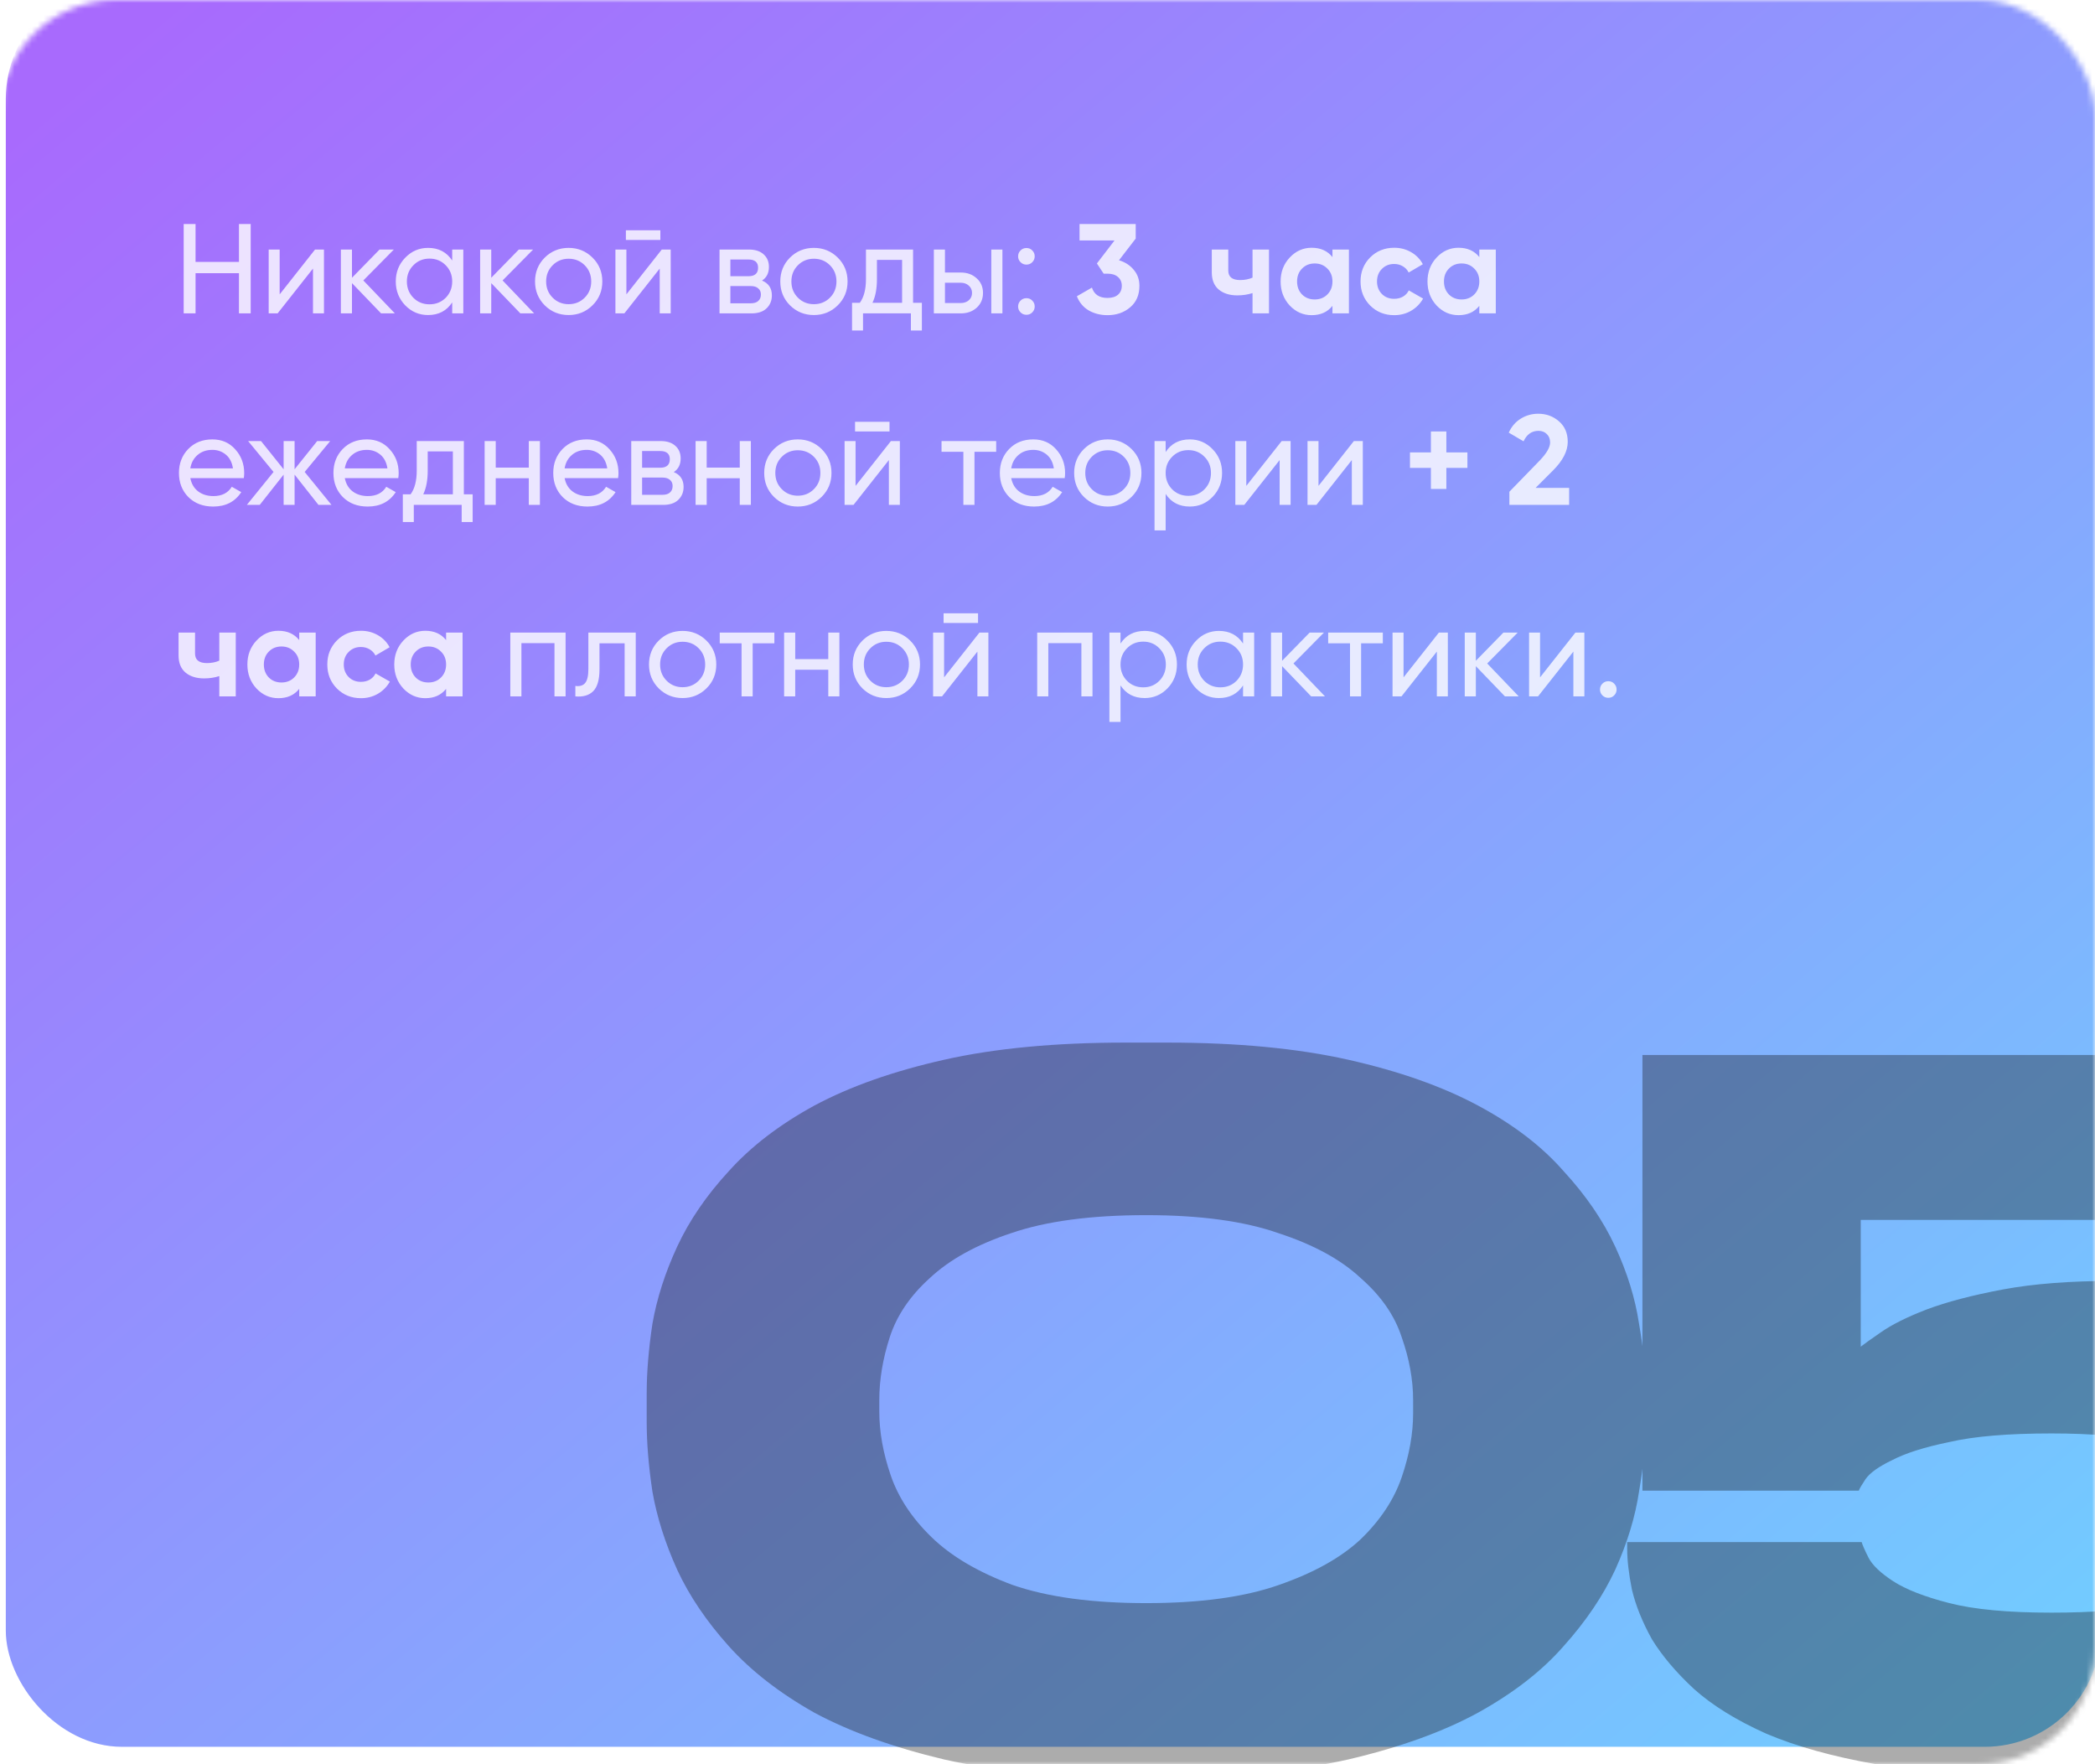 <?xml version="1.0" encoding="UTF-8"?> <svg xmlns="http://www.w3.org/2000/svg" width="361" height="304" viewBox="0 0 361 304" fill="none"> <mask id="mask0_2_140" style="mask-type:alpha" maskUnits="userSpaceOnUse" x="0" y="0" width="361" height="304"> <rect width="361" height="304" rx="20" fill="url(#paint0_linear_2_140)"></rect> </mask> <g mask="url(#mask0_2_140)"> <g filter="url(#filter0_ii_2_140)"> <rect width="361" height="304" rx="20" fill="url(#paint1_linear_2_140)"></rect> </g> <path opacity="0.8" d="M41.176 38.6H43.2V54H41.176V47.07H33.696V54H31.65V38.6H33.696V45.134H41.176V38.6ZM54.284 43H55.824V54H53.932V46.278L47.838 54H46.298V43H48.19V50.722L54.284 43ZM68.043 54H65.667L60.651 48.786V54H58.737V43H60.651V47.862L65.403 43H67.867L62.609 48.324L68.043 54ZM77.921 43H79.835V54H77.921V52.108C76.968 53.56 75.582 54.286 73.763 54.286C72.223 54.286 70.911 53.729 69.825 52.614C68.74 51.485 68.197 50.113 68.197 48.5C68.197 46.887 68.74 45.523 69.825 44.408C70.911 43.279 72.223 42.714 73.763 42.714C75.582 42.714 76.968 43.44 77.921 44.892V43ZM74.005 52.438C75.12 52.438 76.051 52.064 76.799 51.316C77.547 50.553 77.921 49.615 77.921 48.5C77.921 47.385 77.547 46.454 76.799 45.706C76.051 44.943 75.12 44.562 74.005 44.562C72.905 44.562 71.981 44.943 71.233 45.706C70.485 46.454 70.111 47.385 70.111 48.5C70.111 49.615 70.485 50.553 71.233 51.316C71.981 52.064 72.905 52.438 74.005 52.438ZM92.041 54H89.665L84.649 48.786V54H82.735V43H84.649V47.862L89.401 43H91.865L86.607 48.324L92.041 54ZM102.095 52.614C100.966 53.729 99.595 54.286 97.981 54.286C96.368 54.286 94.997 53.729 93.867 52.614C92.753 51.499 92.195 50.128 92.195 48.5C92.195 46.872 92.753 45.501 93.867 44.386C94.997 43.271 96.368 42.714 97.981 42.714C99.595 42.714 100.966 43.271 102.095 44.386C103.225 45.501 103.789 46.872 103.789 48.5C103.789 50.128 103.225 51.499 102.095 52.614ZM97.981 52.416C99.081 52.416 100.005 52.042 100.753 51.294C101.501 50.546 101.875 49.615 101.875 48.5C101.875 47.385 101.501 46.454 100.753 45.706C100.005 44.958 99.081 44.584 97.981 44.584C96.896 44.584 95.979 44.958 95.231 45.706C94.483 46.454 94.109 47.385 94.109 48.5C94.109 49.615 94.483 50.546 95.231 51.294C95.979 52.042 96.896 52.416 97.981 52.416ZM107.85 41.35V39.678H113.79V41.35H107.85ZM114.032 43H115.572V54H113.68V46.278L107.586 54H106.046V43H107.938V50.722L114.032 43ZM131.311 48.346C132.441 48.815 133.005 49.666 133.005 50.898C133.005 51.807 132.697 52.555 132.081 53.142C131.48 53.714 130.615 54 129.485 54H123.985V43H129.045C130.145 43 130.996 43.279 131.597 43.836C132.199 44.379 132.499 45.097 132.499 45.992C132.499 47.048 132.103 47.833 131.311 48.346ZM128.957 44.716H125.855V47.598H128.957C130.072 47.598 130.629 47.107 130.629 46.124C130.629 45.185 130.072 44.716 128.957 44.716ZM129.375 52.262C129.933 52.262 130.358 52.13 130.651 51.866C130.959 51.602 131.113 51.228 131.113 50.744C131.113 50.289 130.959 49.937 130.651 49.688C130.358 49.424 129.933 49.292 129.375 49.292H125.855V52.262H129.375ZM144.355 52.614C143.226 53.729 141.854 54.286 140.241 54.286C138.628 54.286 137.256 53.729 136.127 52.614C135.012 51.499 134.455 50.128 134.455 48.5C134.455 46.872 135.012 45.501 136.127 44.386C137.256 43.271 138.628 42.714 140.241 42.714C141.854 42.714 143.226 43.271 144.355 44.386C145.484 45.501 146.049 46.872 146.049 48.5C146.049 50.128 145.484 51.499 144.355 52.614ZM140.241 52.416C141.341 52.416 142.265 52.042 143.013 51.294C143.761 50.546 144.135 49.615 144.135 48.5C144.135 47.385 143.761 46.454 143.013 45.706C142.265 44.958 141.341 44.584 140.241 44.584C139.156 44.584 138.239 44.958 137.491 45.706C136.743 46.454 136.369 47.385 136.369 48.5C136.369 49.615 136.743 50.546 137.491 51.294C138.239 52.042 139.156 52.416 140.241 52.416ZM157.336 52.174H158.854V56.948H156.962V54H148.712V56.948H146.82V52.174H148.162C148.866 51.206 149.218 49.849 149.218 48.104V43H157.336V52.174ZM150.34 52.174H155.444V44.782H151.11V48.104C151.11 49.747 150.853 51.103 150.34 52.174ZM165.559 46.96C166.659 46.96 167.568 47.29 168.287 47.95C169.02 48.595 169.387 49.439 169.387 50.48C169.387 51.521 169.02 52.372 168.287 53.032C167.568 53.677 166.659 54 165.559 54H160.917V43H162.831V46.96H165.559ZM170.817 43H172.731V54H170.817V43ZM165.559 52.218C166.102 52.218 166.556 52.064 166.923 51.756C167.304 51.433 167.495 51.008 167.495 50.48C167.495 49.952 167.304 49.527 166.923 49.204C166.556 48.881 166.102 48.72 165.559 48.72H162.831V52.218H165.559ZM176.865 45.596C176.469 45.596 176.132 45.457 175.853 45.178C175.574 44.899 175.435 44.562 175.435 44.166C175.435 43.77 175.574 43.433 175.853 43.154C176.132 42.875 176.469 42.736 176.865 42.736C177.276 42.736 177.613 42.875 177.877 43.154C178.156 43.433 178.295 43.77 178.295 44.166C178.295 44.562 178.156 44.899 177.877 45.178C177.613 45.457 177.276 45.596 176.865 45.596ZM176.865 54.242C176.469 54.242 176.132 54.103 175.853 53.824C175.574 53.545 175.435 53.208 175.435 52.812C175.435 52.416 175.574 52.079 175.853 51.8C176.132 51.521 176.469 51.382 176.865 51.382C177.276 51.382 177.613 51.521 177.877 51.8C178.156 52.079 178.295 52.416 178.295 52.812C178.295 53.208 178.156 53.545 177.877 53.824C177.613 54.103 177.276 54.242 176.865 54.242ZM192.819 44.848C193.86 45.156 194.703 45.699 195.349 46.476C196.009 47.239 196.339 48.163 196.339 49.248C196.339 50.832 195.803 52.071 194.733 52.966C193.677 53.861 192.379 54.308 190.839 54.308C189.636 54.308 188.558 54.037 187.605 53.494C186.666 52.937 185.984 52.123 185.559 51.052L188.155 49.556C188.536 50.744 189.431 51.338 190.839 51.338C191.616 51.338 192.217 51.155 192.643 50.788C193.083 50.407 193.303 49.893 193.303 49.248C193.303 48.617 193.083 48.111 192.643 47.73C192.217 47.349 191.616 47.158 190.839 47.158H190.179L189.013 45.398L192.049 41.438H186.021V38.6H195.701V41.108L192.819 44.848ZM215.829 43H218.667V54H215.829V50.502C215.008 50.766 214.135 50.898 213.211 50.898C211.876 50.898 210.806 50.561 209.999 49.886C209.207 49.211 208.811 48.229 208.811 46.938V43H211.649V46.608C211.649 47.708 212.331 48.258 213.695 48.258C214.487 48.258 215.198 48.119 215.829 47.84V43ZM229.601 43H232.439V54H229.601V52.702C228.751 53.773 227.555 54.308 226.015 54.308C224.549 54.308 223.287 53.751 222.231 52.636C221.19 51.507 220.669 50.128 220.669 48.5C220.669 46.872 221.19 45.501 222.231 44.386C223.287 43.257 224.549 42.692 226.015 42.692C227.555 42.692 228.751 43.227 229.601 44.298V43ZM224.365 50.744C224.937 51.316 225.663 51.602 226.543 51.602C227.423 51.602 228.149 51.316 228.721 50.744C229.308 50.157 229.601 49.409 229.601 48.5C229.601 47.591 229.308 46.85 228.721 46.278C228.149 45.691 227.423 45.398 226.543 45.398C225.663 45.398 224.937 45.691 224.365 46.278C223.793 46.85 223.507 47.591 223.507 48.5C223.507 49.409 223.793 50.157 224.365 50.744ZM240.249 54.308C238.592 54.308 237.206 53.751 236.091 52.636C234.991 51.521 234.441 50.143 234.441 48.5C234.441 46.857 234.991 45.479 236.091 44.364C237.206 43.249 238.592 42.692 240.249 42.692C241.32 42.692 242.295 42.949 243.175 43.462C244.055 43.975 244.722 44.665 245.177 45.53L242.735 46.96C242.515 46.505 242.178 46.146 241.723 45.882C241.283 45.618 240.784 45.486 240.227 45.486C239.376 45.486 238.672 45.772 238.115 46.344C237.558 46.901 237.279 47.62 237.279 48.5C237.279 49.365 237.558 50.084 238.115 50.656C238.672 51.213 239.376 51.492 240.227 51.492C240.799 51.492 241.305 51.367 241.745 51.118C242.2 50.854 242.537 50.495 242.757 50.04L245.221 51.448C244.737 52.313 244.055 53.01 243.175 53.538C242.295 54.051 241.32 54.308 240.249 54.308ZM254.91 43H257.748V54H254.91V52.702C254.059 53.773 252.864 54.308 251.324 54.308C249.857 54.308 248.596 53.751 247.54 52.636C246.499 51.507 245.978 50.128 245.978 48.5C245.978 46.872 246.499 45.501 247.54 44.386C248.596 43.257 249.857 42.692 251.324 42.692C252.864 42.692 254.059 43.227 254.91 44.298V43ZM249.674 50.744C250.246 51.316 250.972 51.602 251.852 51.602C252.732 51.602 253.458 51.316 254.03 50.744C254.617 50.157 254.91 49.409 254.91 48.5C254.91 47.591 254.617 46.85 254.03 46.278C253.458 45.691 252.732 45.398 251.852 45.398C250.972 45.398 250.246 45.691 249.674 46.278C249.102 46.85 248.816 47.591 248.816 48.5C248.816 49.409 249.102 50.157 249.674 50.744ZM32.794 82.38C32.985 83.363 33.432 84.125 34.136 84.668C34.855 85.211 35.735 85.482 36.776 85.482C38.228 85.482 39.284 84.947 39.944 83.876L41.572 84.8C40.501 86.457 38.888 87.286 36.732 87.286C34.987 87.286 33.564 86.743 32.464 85.658C31.379 84.558 30.836 83.172 30.836 81.5C30.836 79.843 31.371 78.464 32.442 77.364C33.513 76.264 34.899 75.714 36.6 75.714C38.213 75.714 39.526 76.286 40.538 77.43C41.565 78.559 42.078 79.923 42.078 81.522C42.078 81.801 42.056 82.087 42.012 82.38H32.794ZM36.6 77.518C35.573 77.518 34.723 77.811 34.048 78.398C33.373 78.97 32.955 79.74 32.794 80.708H40.142C39.981 79.667 39.57 78.875 38.91 78.332C38.25 77.789 37.48 77.518 36.6 77.518ZM57.121 87H54.877L50.763 81.786V87H48.871V81.786L44.757 87H42.535L47.133 81.324L42.755 76H44.977L48.871 80.862V76H50.763V80.862L54.657 76H56.901L52.501 81.324L57.121 87ZM59.413 82.38C59.604 83.363 60.051 84.125 60.755 84.668C61.474 85.211 62.354 85.482 63.395 85.482C64.847 85.482 65.903 84.947 66.563 83.876L68.191 84.8C67.121 86.457 65.507 87.286 63.351 87.286C61.606 87.286 60.183 86.743 59.083 85.658C57.998 84.558 57.455 83.172 57.455 81.5C57.455 79.843 57.99 78.464 59.061 77.364C60.132 76.264 61.518 75.714 63.219 75.714C64.832 75.714 66.145 76.286 67.157 77.43C68.184 78.559 68.697 79.923 68.697 81.522C68.697 81.801 68.675 82.087 68.631 82.38H59.413ZM63.219 77.518C62.193 77.518 61.342 77.811 60.667 78.398C59.992 78.97 59.575 79.74 59.413 80.708H66.761C66.6 79.667 66.189 78.875 65.529 78.332C64.869 77.789 64.099 77.518 63.219 77.518ZM79.928 85.174H81.446V89.948H79.554V87H71.304V89.948H69.412V85.174H70.754C71.458 84.206 71.81 82.849 71.81 81.104V76H79.928V85.174ZM72.932 85.174H78.036V77.782H73.702V81.104C73.702 82.747 73.445 84.103 72.932 85.174ZM91.121 76H93.035V87H91.121V82.402H85.423V87H83.509V76H85.423V80.576H91.121V76ZM97.29 82.38C97.481 83.363 97.928 84.125 98.632 84.668C99.351 85.211 100.231 85.482 101.272 85.482C102.724 85.482 103.78 84.947 104.44 83.876L106.068 84.8C104.997 86.457 103.384 87.286 101.228 87.286C99.483 87.286 98.06 86.743 96.96 85.658C95.875 84.558 95.332 83.172 95.332 81.5C95.332 79.843 95.867 78.464 96.938 77.364C98.009 76.264 99.395 75.714 101.096 75.714C102.709 75.714 104.022 76.286 105.034 77.43C106.061 78.559 106.574 79.923 106.574 81.522C106.574 81.801 106.552 82.087 106.508 82.38H97.29ZM101.096 77.518C100.069 77.518 99.219 77.811 98.544 78.398C97.869 78.97 97.451 79.74 97.29 80.708H104.638C104.477 79.667 104.066 78.875 103.406 78.332C102.746 77.789 101.976 77.518 101.096 77.518ZM116.1 81.346C117.23 81.815 117.794 82.666 117.794 83.898C117.794 84.807 117.486 85.555 116.87 86.142C116.269 86.714 115.404 87 114.274 87H108.774V76H113.834C114.934 76 115.785 76.279 116.386 76.836C116.988 77.379 117.288 78.097 117.288 78.992C117.288 80.048 116.892 80.833 116.1 81.346ZM113.746 77.716H110.644V80.598H113.746C114.861 80.598 115.418 80.107 115.418 79.124C115.418 78.185 114.861 77.716 113.746 77.716ZM114.164 85.262C114.722 85.262 115.147 85.13 115.44 84.866C115.748 84.602 115.902 84.228 115.902 83.744C115.902 83.289 115.748 82.937 115.44 82.688C115.147 82.424 114.722 82.292 114.164 82.292H110.644V85.262H114.164ZM127.472 76H129.386V87H127.472V82.402H121.774V87H119.86V76H121.774V80.576H127.472V76ZM141.584 85.614C140.454 86.729 139.083 87.286 137.47 87.286C135.856 87.286 134.485 86.729 133.356 85.614C132.241 84.499 131.684 83.128 131.684 81.5C131.684 79.872 132.241 78.501 133.356 77.386C134.485 76.271 135.856 75.714 137.47 75.714C139.083 75.714 140.454 76.271 141.584 77.386C142.713 78.501 143.278 79.872 143.278 81.5C143.278 83.128 142.713 84.499 141.584 85.614ZM137.47 85.416C138.57 85.416 139.494 85.042 140.242 84.294C140.99 83.546 141.364 82.615 141.364 81.5C141.364 80.385 140.99 79.454 140.242 78.706C139.494 77.958 138.57 77.584 137.47 77.584C136.384 77.584 135.468 77.958 134.72 78.706C133.972 79.454 133.598 80.385 133.598 81.5C133.598 82.615 133.972 83.546 134.72 84.294C135.468 85.042 136.384 85.416 137.47 85.416ZM147.338 74.35V72.678H153.278V74.35H147.338ZM153.52 76H155.06V87H153.168V79.278L147.074 87H145.534V76H147.426V83.722L153.52 76ZM171.657 76V77.848H167.917V87H166.003V77.848H162.241V76H171.657ZM174.247 82.38C174.438 83.363 174.885 84.125 175.589 84.668C176.308 85.211 177.188 85.482 178.229 85.482C179.681 85.482 180.737 84.947 181.397 83.876L183.025 84.8C181.954 86.457 180.341 87.286 178.185 87.286C176.44 87.286 175.017 86.743 173.917 85.658C172.832 84.558 172.289 83.172 172.289 81.5C172.289 79.843 172.824 78.464 173.895 77.364C174.966 76.264 176.352 75.714 178.053 75.714C179.666 75.714 180.979 76.286 181.991 77.43C183.018 78.559 183.531 79.923 183.531 81.522C183.531 81.801 183.509 82.087 183.465 82.38H174.247ZM178.053 77.518C177.026 77.518 176.176 77.811 175.501 78.398C174.826 78.97 174.408 79.74 174.247 80.708H181.595C181.434 79.667 181.023 78.875 180.363 78.332C179.703 77.789 178.933 77.518 178.053 77.518ZM194.994 85.614C193.864 86.729 192.493 87.286 190.88 87.286C189.266 87.286 187.895 86.729 186.766 85.614C185.651 84.499 185.094 83.128 185.094 81.5C185.094 79.872 185.651 78.501 186.766 77.386C187.895 76.271 189.266 75.714 190.88 75.714C192.493 75.714 193.864 76.271 194.994 77.386C196.123 78.501 196.688 79.872 196.688 81.5C196.688 83.128 196.123 84.499 194.994 85.614ZM190.88 85.416C191.98 85.416 192.904 85.042 193.652 84.294C194.4 83.546 194.774 82.615 194.774 81.5C194.774 80.385 194.4 79.454 193.652 78.706C192.904 77.958 191.98 77.584 190.88 77.584C189.794 77.584 188.878 77.958 188.13 78.706C187.382 79.454 187.008 80.385 187.008 81.5C187.008 82.615 187.382 83.546 188.13 84.294C188.878 85.042 189.794 85.416 190.88 85.416ZM205.016 75.714C206.556 75.714 207.869 76.279 208.954 77.408C210.04 78.523 210.582 79.887 210.582 81.5C210.582 83.113 210.04 84.485 208.954 85.614C207.869 86.729 206.556 87.286 205.016 87.286C203.198 87.286 201.812 86.56 200.858 85.108V91.4H198.944V76H200.858V77.892C201.812 76.44 203.198 75.714 205.016 75.714ZM204.774 85.438C205.874 85.438 206.798 85.064 207.546 84.316C208.294 83.553 208.668 82.615 208.668 81.5C208.668 80.385 208.294 79.454 207.546 78.706C206.798 77.943 205.874 77.562 204.774 77.562C203.66 77.562 202.728 77.943 201.98 78.706C201.232 79.454 200.858 80.385 200.858 81.5C200.858 82.615 201.232 83.553 201.98 84.316C202.728 85.064 203.66 85.438 204.774 85.438ZM220.852 76H222.392V87H220.5V79.278L214.406 87H212.866V76H214.758V83.722L220.852 76ZM233.292 76H234.832V87H232.94V79.278L226.846 87H225.306V76H227.198V83.722L233.292 76ZM252.859 77.958V80.62H249.229V84.25H246.567V80.62H242.959V77.958H246.567V74.35H249.229V77.958H252.859ZM260.09 87V84.734L265.348 79.322C266.521 78.09 267.108 77.063 267.108 76.242C267.108 75.641 266.917 75.157 266.536 74.79C266.169 74.423 265.693 74.24 265.106 74.24C263.947 74.24 263.089 74.841 262.532 76.044L259.98 74.548C260.464 73.492 261.161 72.685 262.07 72.128C262.979 71.571 263.977 71.292 265.062 71.292C266.455 71.292 267.651 71.732 268.648 72.612C269.645 73.477 270.144 74.651 270.144 76.132C270.144 77.731 269.301 79.373 267.614 81.06L264.6 84.074H270.386V87H260.09ZM37.788 109H40.626V120H37.788V116.502C36.967 116.766 36.094 116.898 35.17 116.898C33.835 116.898 32.765 116.561 31.958 115.886C31.166 115.211 30.77 114.229 30.77 112.938V109H33.608V112.608C33.608 113.708 34.29 114.258 35.654 114.258C36.446 114.258 37.157 114.119 37.788 113.84V109ZM51.56 109H54.398V120H51.56V118.702C50.71 119.773 49.514 120.308 47.974 120.308C46.508 120.308 45.246 119.751 44.19 118.636C43.149 117.507 42.628 116.128 42.628 114.5C42.628 112.872 43.149 111.501 44.19 110.386C45.246 109.257 46.508 108.692 47.974 108.692C49.514 108.692 50.71 109.227 51.56 110.298V109ZM46.324 116.744C46.896 117.316 47.622 117.602 48.502 117.602C49.382 117.602 50.108 117.316 50.68 116.744C51.267 116.157 51.56 115.409 51.56 114.5C51.56 113.591 51.267 112.85 50.68 112.278C50.108 111.691 49.382 111.398 48.502 111.398C47.622 111.398 46.896 111.691 46.324 112.278C45.752 112.85 45.466 113.591 45.466 114.5C45.466 115.409 45.752 116.157 46.324 116.744ZM62.208 120.308C60.55 120.308 59.164 119.751 58.05 118.636C56.95 117.521 56.4 116.143 56.4 114.5C56.4 112.857 56.95 111.479 58.05 110.364C59.164 109.249 60.55 108.692 62.208 108.692C63.279 108.692 64.254 108.949 65.134 109.462C66.014 109.975 66.681 110.665 67.136 111.53L64.694 112.96C64.474 112.505 64.136 112.146 63.682 111.882C63.242 111.618 62.743 111.486 62.186 111.486C61.335 111.486 60.631 111.772 60.074 112.344C59.517 112.901 59.238 113.62 59.238 114.5C59.238 115.365 59.517 116.084 60.074 116.656C60.631 117.213 61.335 117.492 62.186 117.492C62.758 117.492 63.264 117.367 63.704 117.118C64.159 116.854 64.496 116.495 64.716 116.04L67.18 117.448C66.696 118.313 66.014 119.01 65.134 119.538C64.254 120.051 63.279 120.308 62.208 120.308ZM76.869 109H79.707V120H76.869V118.702C76.018 119.773 74.823 120.308 73.283 120.308C71.816 120.308 70.555 119.751 69.499 118.636C68.458 117.507 67.937 116.128 67.937 114.5C67.937 112.872 68.458 111.501 69.499 110.386C70.555 109.257 71.816 108.692 73.283 108.692C74.823 108.692 76.018 109.227 76.869 110.298V109ZM71.633 116.744C72.205 117.316 72.931 117.602 73.811 117.602C74.691 117.602 75.417 117.316 75.989 116.744C76.576 116.157 76.869 115.409 76.869 114.5C76.869 113.591 76.576 112.85 75.989 112.278C75.417 111.691 74.691 111.398 73.811 111.398C72.931 111.398 72.205 111.691 71.633 112.278C71.061 112.85 70.775 113.591 70.775 114.5C70.775 115.409 71.061 116.157 71.633 116.744ZM97.46 109V120H95.546V110.826H89.848V120H87.934V109H97.46ZM109.548 109V120H107.634V110.848H103.3V115.336C103.3 117.14 102.933 118.401 102.2 119.12C101.481 119.824 100.462 120.117 99.142 120V118.196C99.89 118.299 100.447 118.137 100.814 117.712C101.195 117.272 101.386 116.465 101.386 115.292V109H109.548ZM121.732 118.614C120.603 119.729 119.231 120.286 117.618 120.286C116.005 120.286 114.633 119.729 113.504 118.614C112.389 117.499 111.832 116.128 111.832 114.5C111.832 112.872 112.389 111.501 113.504 110.386C114.633 109.271 116.005 108.714 117.618 108.714C119.231 108.714 120.603 109.271 121.732 110.386C122.861 111.501 123.426 112.872 123.426 114.5C123.426 116.128 122.861 117.499 121.732 118.614ZM117.618 118.416C118.718 118.416 119.642 118.042 120.39 117.294C121.138 116.546 121.512 115.615 121.512 114.5C121.512 113.385 121.138 112.454 120.39 111.706C119.642 110.958 118.718 110.584 117.618 110.584C116.533 110.584 115.616 110.958 114.868 111.706C114.12 112.454 113.746 113.385 113.746 114.5C113.746 115.615 114.12 116.546 114.868 117.294C115.616 118.042 116.533 118.416 117.618 118.416ZM133.437 109V110.848H129.697V120H127.783V110.848H124.021V109H133.437ZM142.726 109H144.64V120H142.726V115.402H137.028V120H135.114V109H137.028V113.576H142.726V109ZM156.838 118.614C155.708 119.729 154.337 120.286 152.724 120.286C151.11 120.286 149.739 119.729 148.61 118.614C147.495 117.499 146.938 116.128 146.938 114.5C146.938 112.872 147.495 111.501 148.61 110.386C149.739 109.271 151.11 108.714 152.724 108.714C154.337 108.714 155.708 109.271 156.838 110.386C157.967 111.501 158.532 112.872 158.532 114.5C158.532 116.128 157.967 117.499 156.838 118.614ZM152.724 118.416C153.824 118.416 154.748 118.042 155.496 117.294C156.244 116.546 156.618 115.615 156.618 114.5C156.618 113.385 156.244 112.454 155.496 111.706C154.748 110.958 153.824 110.584 152.724 110.584C151.638 110.584 150.722 110.958 149.974 111.706C149.226 112.454 148.852 113.385 148.852 114.5C148.852 115.615 149.226 116.546 149.974 117.294C150.722 118.042 151.638 118.416 152.724 118.416ZM162.592 107.35V105.678H168.532V107.35H162.592ZM168.774 109H170.314V120H168.422V112.278L162.328 120H160.788V109H162.68V116.722L168.774 109ZM188.253 109V120H186.339V110.826H180.641V120H178.727V109H188.253ZM197.239 108.714C198.779 108.714 200.092 109.279 201.177 110.408C202.262 111.523 202.805 112.887 202.805 114.5C202.805 116.113 202.262 117.485 201.177 118.614C200.092 119.729 198.779 120.286 197.239 120.286C195.42 120.286 194.034 119.56 193.081 118.108V124.4H191.167V109H193.081V110.892C194.034 109.44 195.42 108.714 197.239 108.714ZM196.997 118.438C198.097 118.438 199.021 118.064 199.769 117.316C200.517 116.553 200.891 115.615 200.891 114.5C200.891 113.385 200.517 112.454 199.769 111.706C199.021 110.943 198.097 110.562 196.997 110.562C195.882 110.562 194.951 110.943 194.203 111.706C193.455 112.454 193.081 113.385 193.081 114.5C193.081 115.615 193.455 116.553 194.203 117.316C194.951 118.064 195.882 118.438 196.997 118.438ZM214.197 109H216.111V120H214.197V118.108C213.243 119.56 211.857 120.286 210.039 120.286C208.499 120.286 207.186 119.729 206.101 118.614C205.015 117.485 204.473 116.113 204.473 114.5C204.473 112.887 205.015 111.523 206.101 110.408C207.186 109.279 208.499 108.714 210.039 108.714C211.857 108.714 213.243 109.44 214.197 110.892V109ZM210.281 118.438C211.395 118.438 212.327 118.064 213.075 117.316C213.823 116.553 214.197 115.615 214.197 114.5C214.197 113.385 213.823 112.454 213.075 111.706C212.327 110.943 211.395 110.562 210.281 110.562C209.181 110.562 208.257 110.943 207.509 111.706C206.761 112.454 206.387 113.385 206.387 114.5C206.387 115.615 206.761 116.553 207.509 117.316C208.257 118.064 209.181 118.438 210.281 118.438ZM228.317 120H225.941L220.925 114.786V120H219.011V109H220.925V113.862L225.677 109H228.141L222.883 114.324L228.317 120ZM238.281 109V110.848H234.541V120H232.627V110.848H228.865V109H238.281ZM247.944 109H249.484V120H247.592V112.278L241.498 120H239.958V109H241.85V116.722L247.944 109ZM261.703 120H259.327L254.311 114.786V120H252.397V109H254.311V113.862L259.063 109H261.527L256.269 114.324L261.703 120ZM271.469 109H273.009V120H271.117V112.278L265.023 120H263.483V109H265.375V116.722L271.469 109ZM277.133 120.242C276.737 120.242 276.399 120.103 276.121 119.824C275.842 119.545 275.703 119.208 275.703 118.812C275.703 118.416 275.842 118.079 276.121 117.8C276.399 117.521 276.737 117.382 277.133 117.382C277.543 117.382 277.881 117.521 278.145 117.8C278.423 118.079 278.563 118.416 278.563 118.812C278.563 119.208 278.423 119.545 278.145 119.824C277.881 120.103 277.543 120.242 277.133 120.242Z" fill="white"></path> <g style="mix-blend-mode:overlay"> <path d="M283.581 245.03C283.581 248.534 283.198 252.531 282.431 257.021C281.774 261.402 280.405 265.891 278.324 270.491C276.244 274.981 273.287 279.361 269.454 283.632C265.731 287.902 260.803 291.735 254.671 295.13C248.648 298.415 241.201 301.098 232.331 303.179C223.571 305.15 213.168 306.135 201.122 306.135H193.894C181.848 306.135 171.445 305.15 162.685 303.179C153.924 301.098 146.477 298.415 140.345 295.13C134.322 291.735 129.394 287.902 125.562 283.632C121.729 279.361 118.772 274.981 116.691 270.491C114.611 265.891 113.187 261.402 112.421 257.021C111.764 252.641 111.435 248.644 111.435 245.03V240.102C111.435 236.489 111.764 232.492 112.421 228.111C113.187 223.731 114.611 219.296 116.691 214.806C118.772 210.316 121.729 205.991 125.562 201.83C129.394 197.559 134.322 193.781 140.345 190.495C146.477 187.21 153.924 184.582 162.685 182.611C171.445 180.64 181.848 179.654 193.894 179.654H201.122C213.168 179.654 223.571 180.64 232.331 182.611C241.092 184.582 248.538 187.21 254.671 190.495C260.803 193.781 265.731 197.559 269.454 201.83C273.287 205.991 276.244 210.316 278.324 214.806C280.405 219.296 281.774 223.731 282.431 228.111C283.198 232.492 283.581 236.489 283.581 240.102V245.03ZM243.501 241.252C243.501 237.748 242.844 234.134 241.53 230.411C240.325 226.688 237.971 223.293 234.467 220.227C231.072 217.051 226.363 214.478 220.34 212.506C214.427 210.426 206.816 209.386 197.508 209.386C187.981 209.386 180.206 210.426 174.183 212.506C168.269 214.478 163.615 217.051 160.221 220.227C156.826 223.293 154.526 226.688 153.322 230.411C152.117 234.134 151.515 237.748 151.515 241.252V243.223C151.515 246.728 152.172 250.396 153.486 254.229C154.8 258.062 157.154 261.621 160.549 264.906C163.944 268.191 168.598 270.929 174.511 273.119C180.534 275.2 188.2 276.24 197.508 276.24C206.816 276.24 214.427 275.2 220.34 273.119C226.363 271.038 231.072 268.41 234.467 265.234C237.861 261.949 240.216 258.39 241.53 254.557C242.844 250.725 243.501 247.056 243.501 243.552V241.252ZM349.706 306.135C339.522 306.135 330.707 305.424 323.26 304C315.814 302.686 309.517 300.934 304.37 298.744C299.223 296.444 295.062 293.871 291.886 291.023C288.82 288.176 286.411 285.329 284.659 282.482C283.016 279.525 281.866 276.678 281.209 273.94C280.662 271.203 280.388 268.848 280.388 266.877V265.727H320.796C320.906 266.165 321.289 267.041 321.946 268.355C322.603 269.669 324.027 271.038 326.217 272.462C328.407 273.885 331.637 275.145 335.908 276.24C340.179 277.335 346.038 277.882 353.484 277.882C360.493 277.882 366.078 277.444 370.239 276.568C374.4 275.583 377.576 274.378 379.766 272.955C381.956 271.531 383.38 269.943 384.037 268.191C384.694 266.329 385.022 264.577 385.022 262.935V261.949C385.022 260.307 384.694 258.609 384.037 256.857C383.38 254.995 381.956 253.353 379.766 251.929C377.576 250.506 374.4 249.356 370.239 248.48C366.078 247.494 360.493 247.001 353.484 247.001C346.038 247.001 340.179 247.494 335.908 248.48C331.637 249.356 328.352 250.396 326.053 251.601C323.753 252.696 322.22 253.791 321.453 254.886C320.796 255.871 320.413 256.529 320.303 256.857H283.016V181.79H416.561V210.207H320.632V232.054C321.18 231.616 322.329 230.794 324.081 229.59C325.943 228.276 328.571 226.961 331.966 225.647C335.47 224.333 339.851 223.183 345.107 222.198C350.363 221.212 356.715 220.72 364.161 220.72H365.64C377.795 220.72 387.705 221.815 395.371 224.005C403.036 226.195 409.059 229.152 413.44 232.875C417.929 236.598 420.996 240.978 422.638 246.016C424.281 250.944 425.102 256.2 425.102 261.785V262.77C425.102 267.698 424.171 272.736 422.31 277.882C420.558 283.029 417.163 287.738 412.125 292.009C407.198 296.17 400.299 299.565 391.429 302.193C382.668 304.821 371.334 306.135 357.426 306.135H349.706Z" fill="#0C0C0C" fill-opacity="0.34"></path> </g> </g> <defs> <filter id="filter0_ii_2_140" x="-5" y="-5" width="371" height="314" filterUnits="userSpaceOnUse" color-interpolation-filters="sRGB"> <feFlood flood-opacity="0" result="BackgroundImageFix"></feFlood> <feBlend mode="normal" in="SourceGraphic" in2="BackgroundImageFix" result="shape"></feBlend> <feColorMatrix in="SourceAlpha" type="matrix" values="0 0 0 0 0 0 0 0 0 0 0 0 0 0 0 0 0 0 127 0" result="hardAlpha"></feColorMatrix> <feOffset dx="7" dy="5"></feOffset> <feGaussianBlur stdDeviation="2.5"></feGaussianBlur> <feComposite in2="hardAlpha" operator="arithmetic" k2="-1" k3="1"></feComposite> <feColorMatrix type="matrix" values="0 0 0 0 1 0 0 0 0 1 0 0 0 0 1 0 0 0 0.25 0"></feColorMatrix> <feBlend mode="normal" in2="shape" result="effect1_innerShadow_2_140"></feBlend> <feColorMatrix in="SourceAlpha" type="matrix" values="0 0 0 0 0 0 0 0 0 0 0 0 0 0 0 0 0 0 127 0" result="hardAlpha"></feColorMatrix> <feOffset dx="-6" dy="-8"></feOffset> <feGaussianBlur stdDeviation="2.5"></feGaussianBlur> <feComposite in2="hardAlpha" operator="arithmetic" k2="-1" k3="1"></feComposite> <feColorMatrix type="matrix" values="0 0 0 0 0.456 0 0 0 0 0.567 0 0 0 0 0.667 0 0 0 0.39 0"></feColorMatrix> <feBlend mode="normal" in2="effect1_innerShadow_2_140" result="effect2_innerShadow_2_140"></feBlend> </filter> <linearGradient id="paint0_linear_2_140" x1="44" y1="-10" x2="361" y2="366.5" gradientUnits="userSpaceOnUse"> <stop stop-color="#A86AFD"></stop> <stop offset="1" stop-color="#6ADAFF"></stop> </linearGradient> <linearGradient id="paint1_linear_2_140" x1="44" y1="-10" x2="361" y2="366.5" gradientUnits="userSpaceOnUse"> <stop stop-color="#A86AFD"></stop> <stop offset="1" stop-color="#6ADAFF"></stop> </linearGradient> </defs> </svg> 